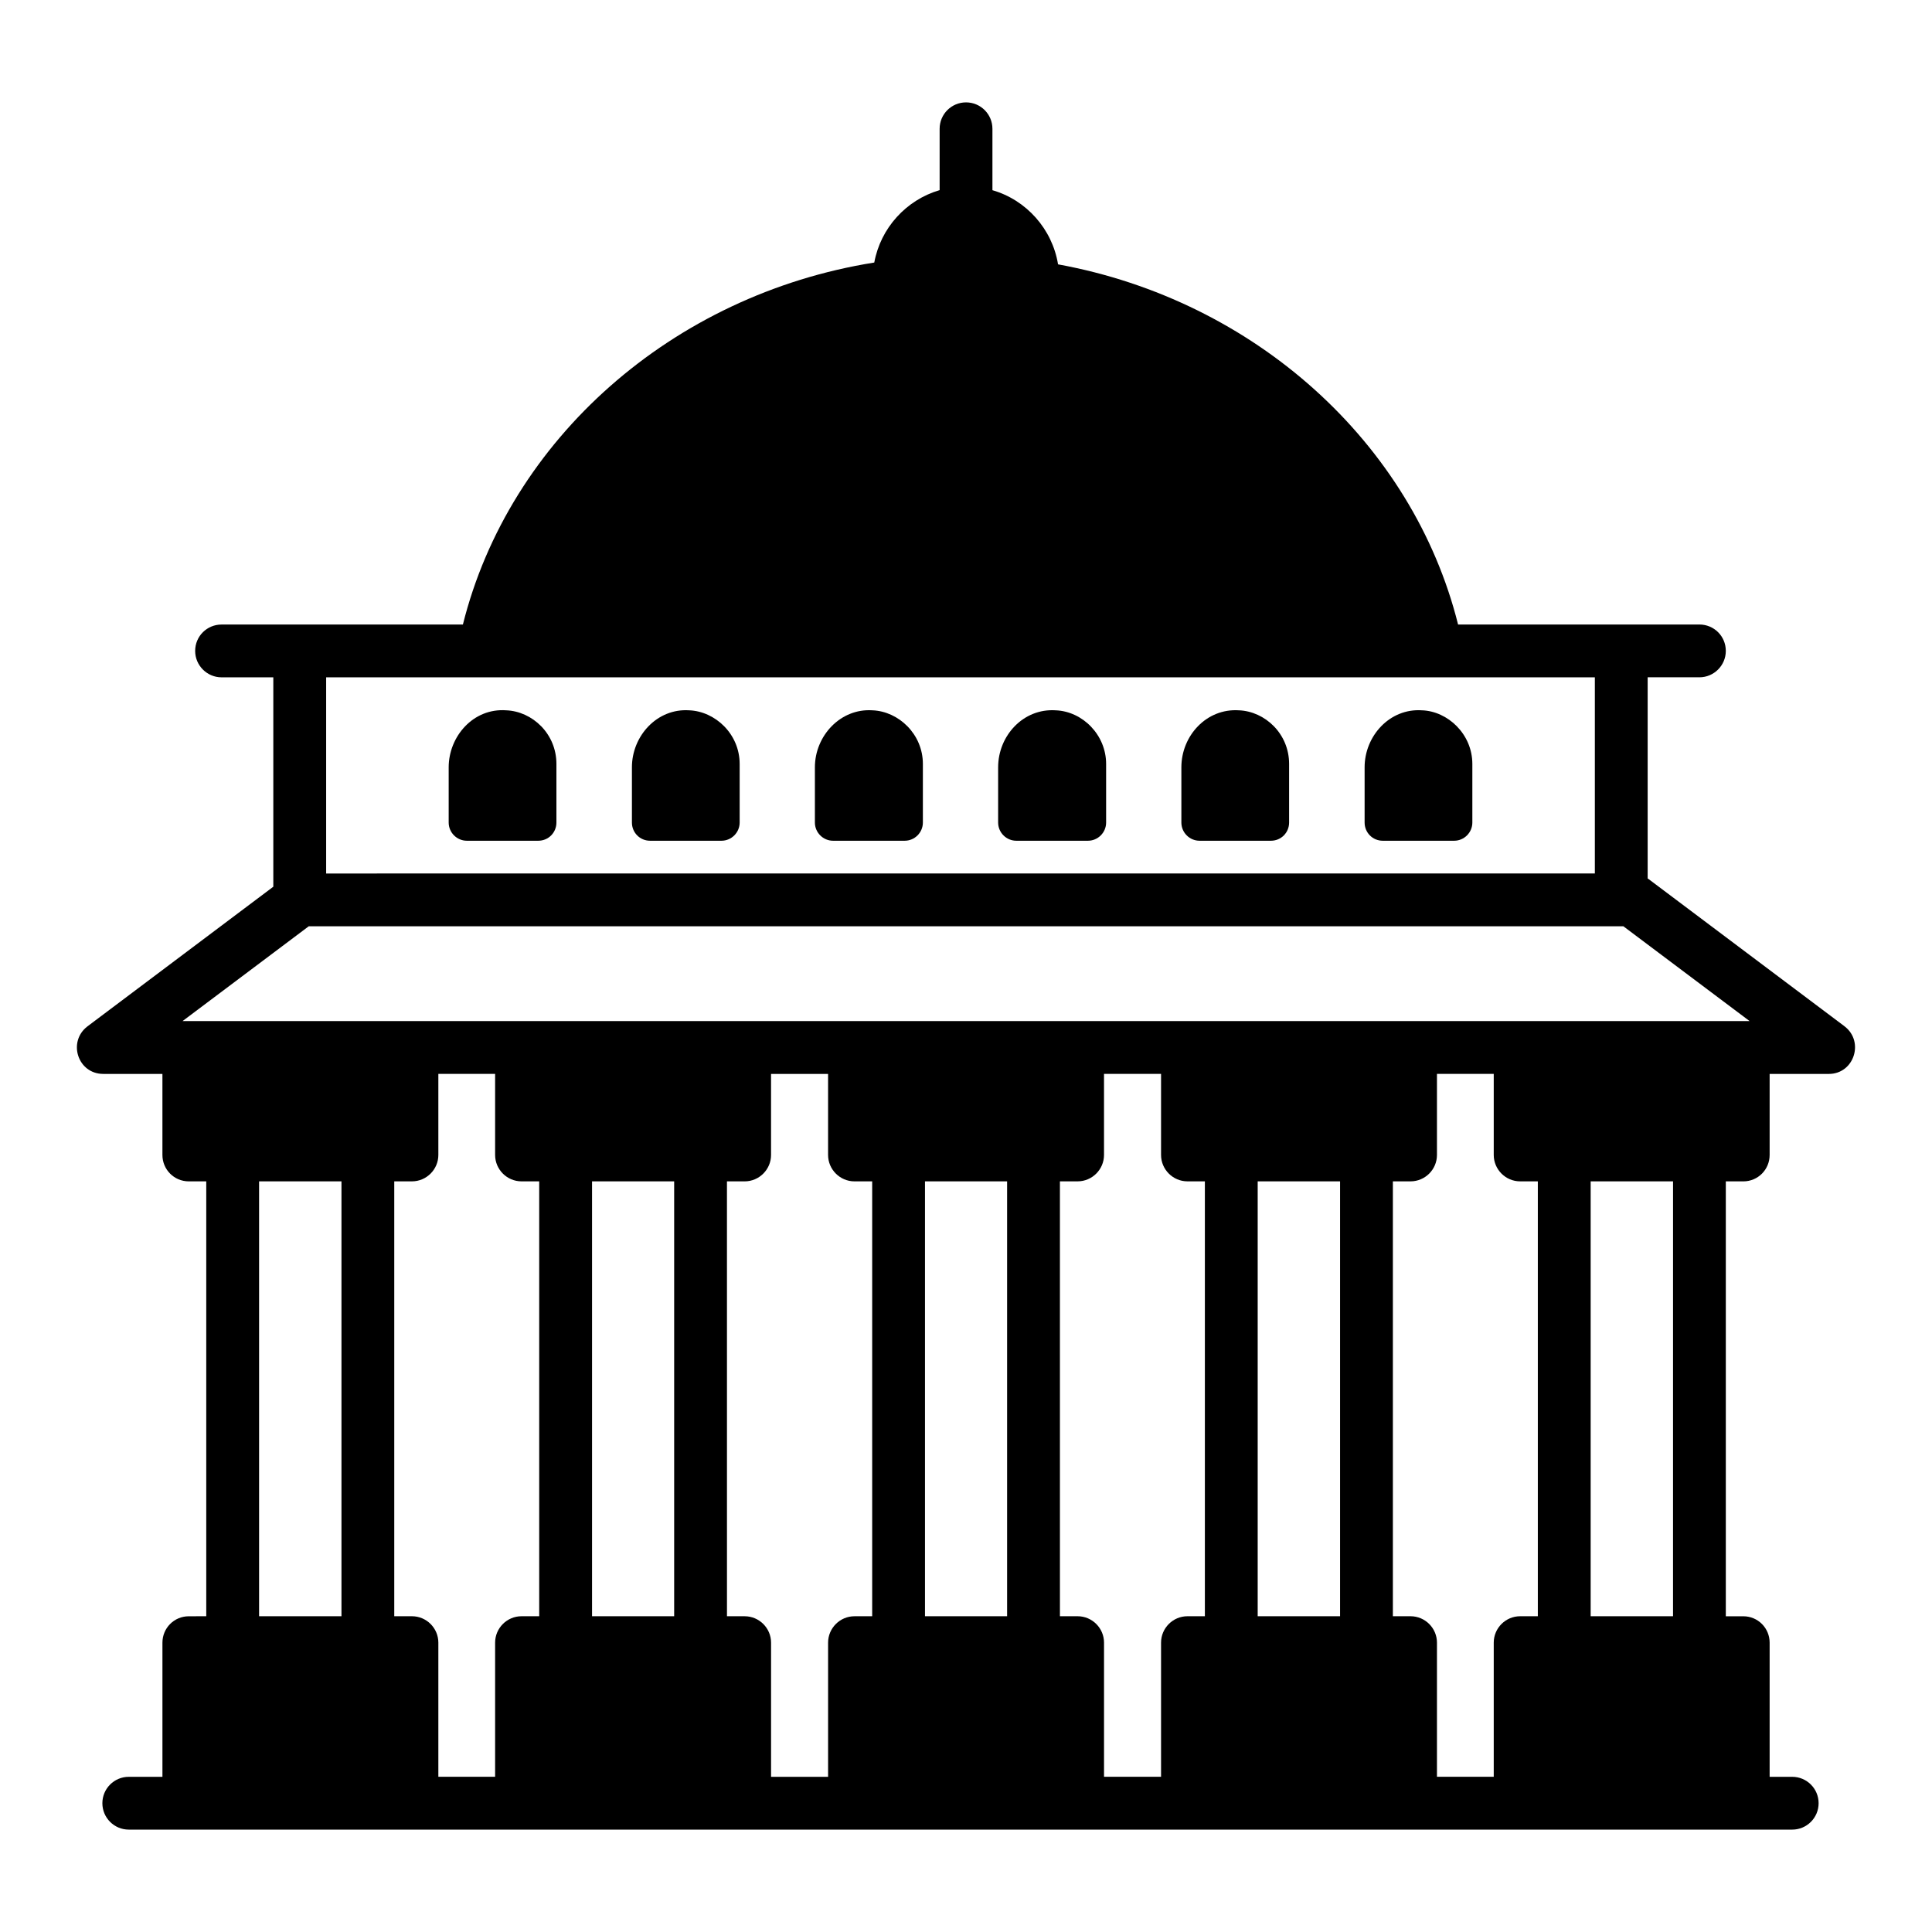 <?xml version="1.0" encoding="UTF-8"?>
<!-- Uploaded to: SVG Repo, www.svgrepo.com, Generator: SVG Repo Mixer Tools -->
<svg fill="#000000" width="800px" height="800px" version="1.1" viewBox="144 144 512 512" xmlns="http://www.w3.org/2000/svg">
 <g>
  <path d="m632.85 416-52.062-39.117c-0.07 0-0.07-0.07-0.141-0.07v-53.32h13.715c3.848 0 6.996-3.148 6.996-6.996 0-3.918-3.148-6.996-6.996-6.996h-63.957c-12.035-48.145-53.879-85.926-106.01-95.445-1.539-9.363-8.383-17.051-17.391-19.652v-16.277c0-3.863-3.133-6.996-6.996-6.996s-6.996 3.133-6.996 6.996v16.262c-0.012 0.004-0.023 0.004-0.035 0.008-8.816 2.59-15.605 10.008-17.285 19.176-53.531 8.535-96.773 46.883-109.02 95.934h-63.957c-3.848 0-6.996 3.078-6.996 6.996 0 3.848 3.148 6.996 6.996 6.996h13.715v55.488l-49.262 37.016c-5.297 4.047-2.574 12.594 4.199 12.594h15.676v21.48c0 3.848 3.078 6.996 6.996 6.996h4.621v115.25l-4.617 0.004c-3.918 0-6.996 3.148-6.996 6.996v35.551h-8.922c-3.863 0-6.996 3.133-6.996 6.996 0 3.863 3.133 6.996 6.996 6.996h440.83c3.863 0 6.996-3.133 6.996-6.996 0-3.863-3.133-6.996-6.996-6.996h-5.984v-35.551c0-3.848-3.078-6.996-6.996-6.996h-4.617v-115.25h4.617c3.918 0 6.996-3.148 6.996-6.996v-21.48h15.676c6.719 0 9.453-8.578 4.199-12.594zm-81.309 156.32h-4.688c-3.848 0-6.996 3.148-6.996 6.996v35.551h-15.047v-35.551c0-3.848-3.148-6.996-6.996-6.996h-4.688v-115.25h4.688c3.848 0 6.996-3.148 6.996-6.996v-21.48h15.047v21.48c0 3.848 3.148 6.996 6.996 6.996h4.688zm-298.37-115.25c3.848 0 6.996-3.148 6.996-6.996v-21.48h15.043v21.48c0 3.848 3.148 6.996 6.996 6.996h4.688v115.25h-4.688c-3.848 0-6.996 3.148-6.996 6.996v35.551h-15.043v-35.551c0-3.848-3.148-6.996-6.996-6.996h-4.688v-115.25zm198.52-28.477v21.48c0 3.848 3.148 6.996 6.996 6.996h4.617v115.25h-4.617c-3.848 0-6.996 3.148-6.996 6.996v35.551h-15.113v-35.551c0-3.848-3.148-6.996-6.996-6.996h-4.688l-0.004-115.25h4.688c3.848 0 6.996-3.148 6.996-6.996v-21.48zm47.441 143.73h-21.832v-115.25h21.832zm-88.238-115.25v115.25h-21.762v-115.25zm-40.445 0h4.688v115.25h-4.688c-3.848 0-6.996 3.148-6.996 6.996v35.551h-15.113v-35.551c0-3.848-3.148-6.996-6.996-6.996h-4.688l-0.004-115.25h4.688c3.848 0 6.996-3.148 6.996-6.996v-21.48h15.113v21.48c0.004 3.848 3.152 6.996 7 6.996zm-47.789 0v115.25h-21.762v-115.25zm-92.227-133.58h336.22v51.988l-336.22 0.004zm-4.617 65.984h348.4l33.449 25.121h-415.29zm-13.156 67.594h21.832v115.25h-21.832zm374.71 115.25h-21.828v-115.25h21.832z"/>
  <path d="m278.16 332.24c-8.742-0.641-15.254 6.93-15.254 15.113v14.625c0 2.656 2.168 4.828 4.828 4.828h18.895c2.731 0 4.828-2.168 4.828-4.828v-15.535c0-8.02-6.402-13.93-13.297-14.203z"/>
  <path d="m326.65 332.24c-8.48-0.574-15.184 6.754-15.184 15.113v14.625c0 2.656 2.098 4.828 4.828 4.828h18.895c2.656 0 4.828-2.168 4.828-4.828v-15.535c-0.004-7.918-6.465-13.93-13.367-14.203z"/>
  <path d="m375.21 332.24c-8.426-0.57-15.254 6.715-15.254 15.113v14.625c0 2.656 2.168 4.828 4.828 4.828h18.961c2.66 0 4.828-2.168 4.828-4.828v-15.535c0-7.863-6.402-13.93-13.363-14.203z"/>
  <path d="m423.77 332.24c-8.555-0.57-15.254 6.703-15.254 15.113v14.625c0 2.656 2.168 4.828 4.828 4.828h18.961c2.66 0 4.828-2.168 4.828-4.828v-15.535c0.004-7.625-6.168-13.918-13.363-14.203z"/>
  <path d="m472.33 332.24c-8.555-0.57-15.254 6.707-15.254 15.113v14.625c0 2.656 2.168 4.828 4.828 4.828h18.895c2.731 0 4.828-2.168 4.828-4.828v-15.535c0-8.02-6.402-13.93-13.297-14.203z"/>
  <path d="m520.82 332.24c-8.48-0.574-15.184 6.754-15.184 15.113v14.625c0 2.656 2.098 4.828 4.828 4.828h18.895c2.656 0 4.828-2.168 4.828-4.828v-15.535c-0.004-7.91-6.531-13.98-13.367-14.203z"/>
 </g>
</svg>